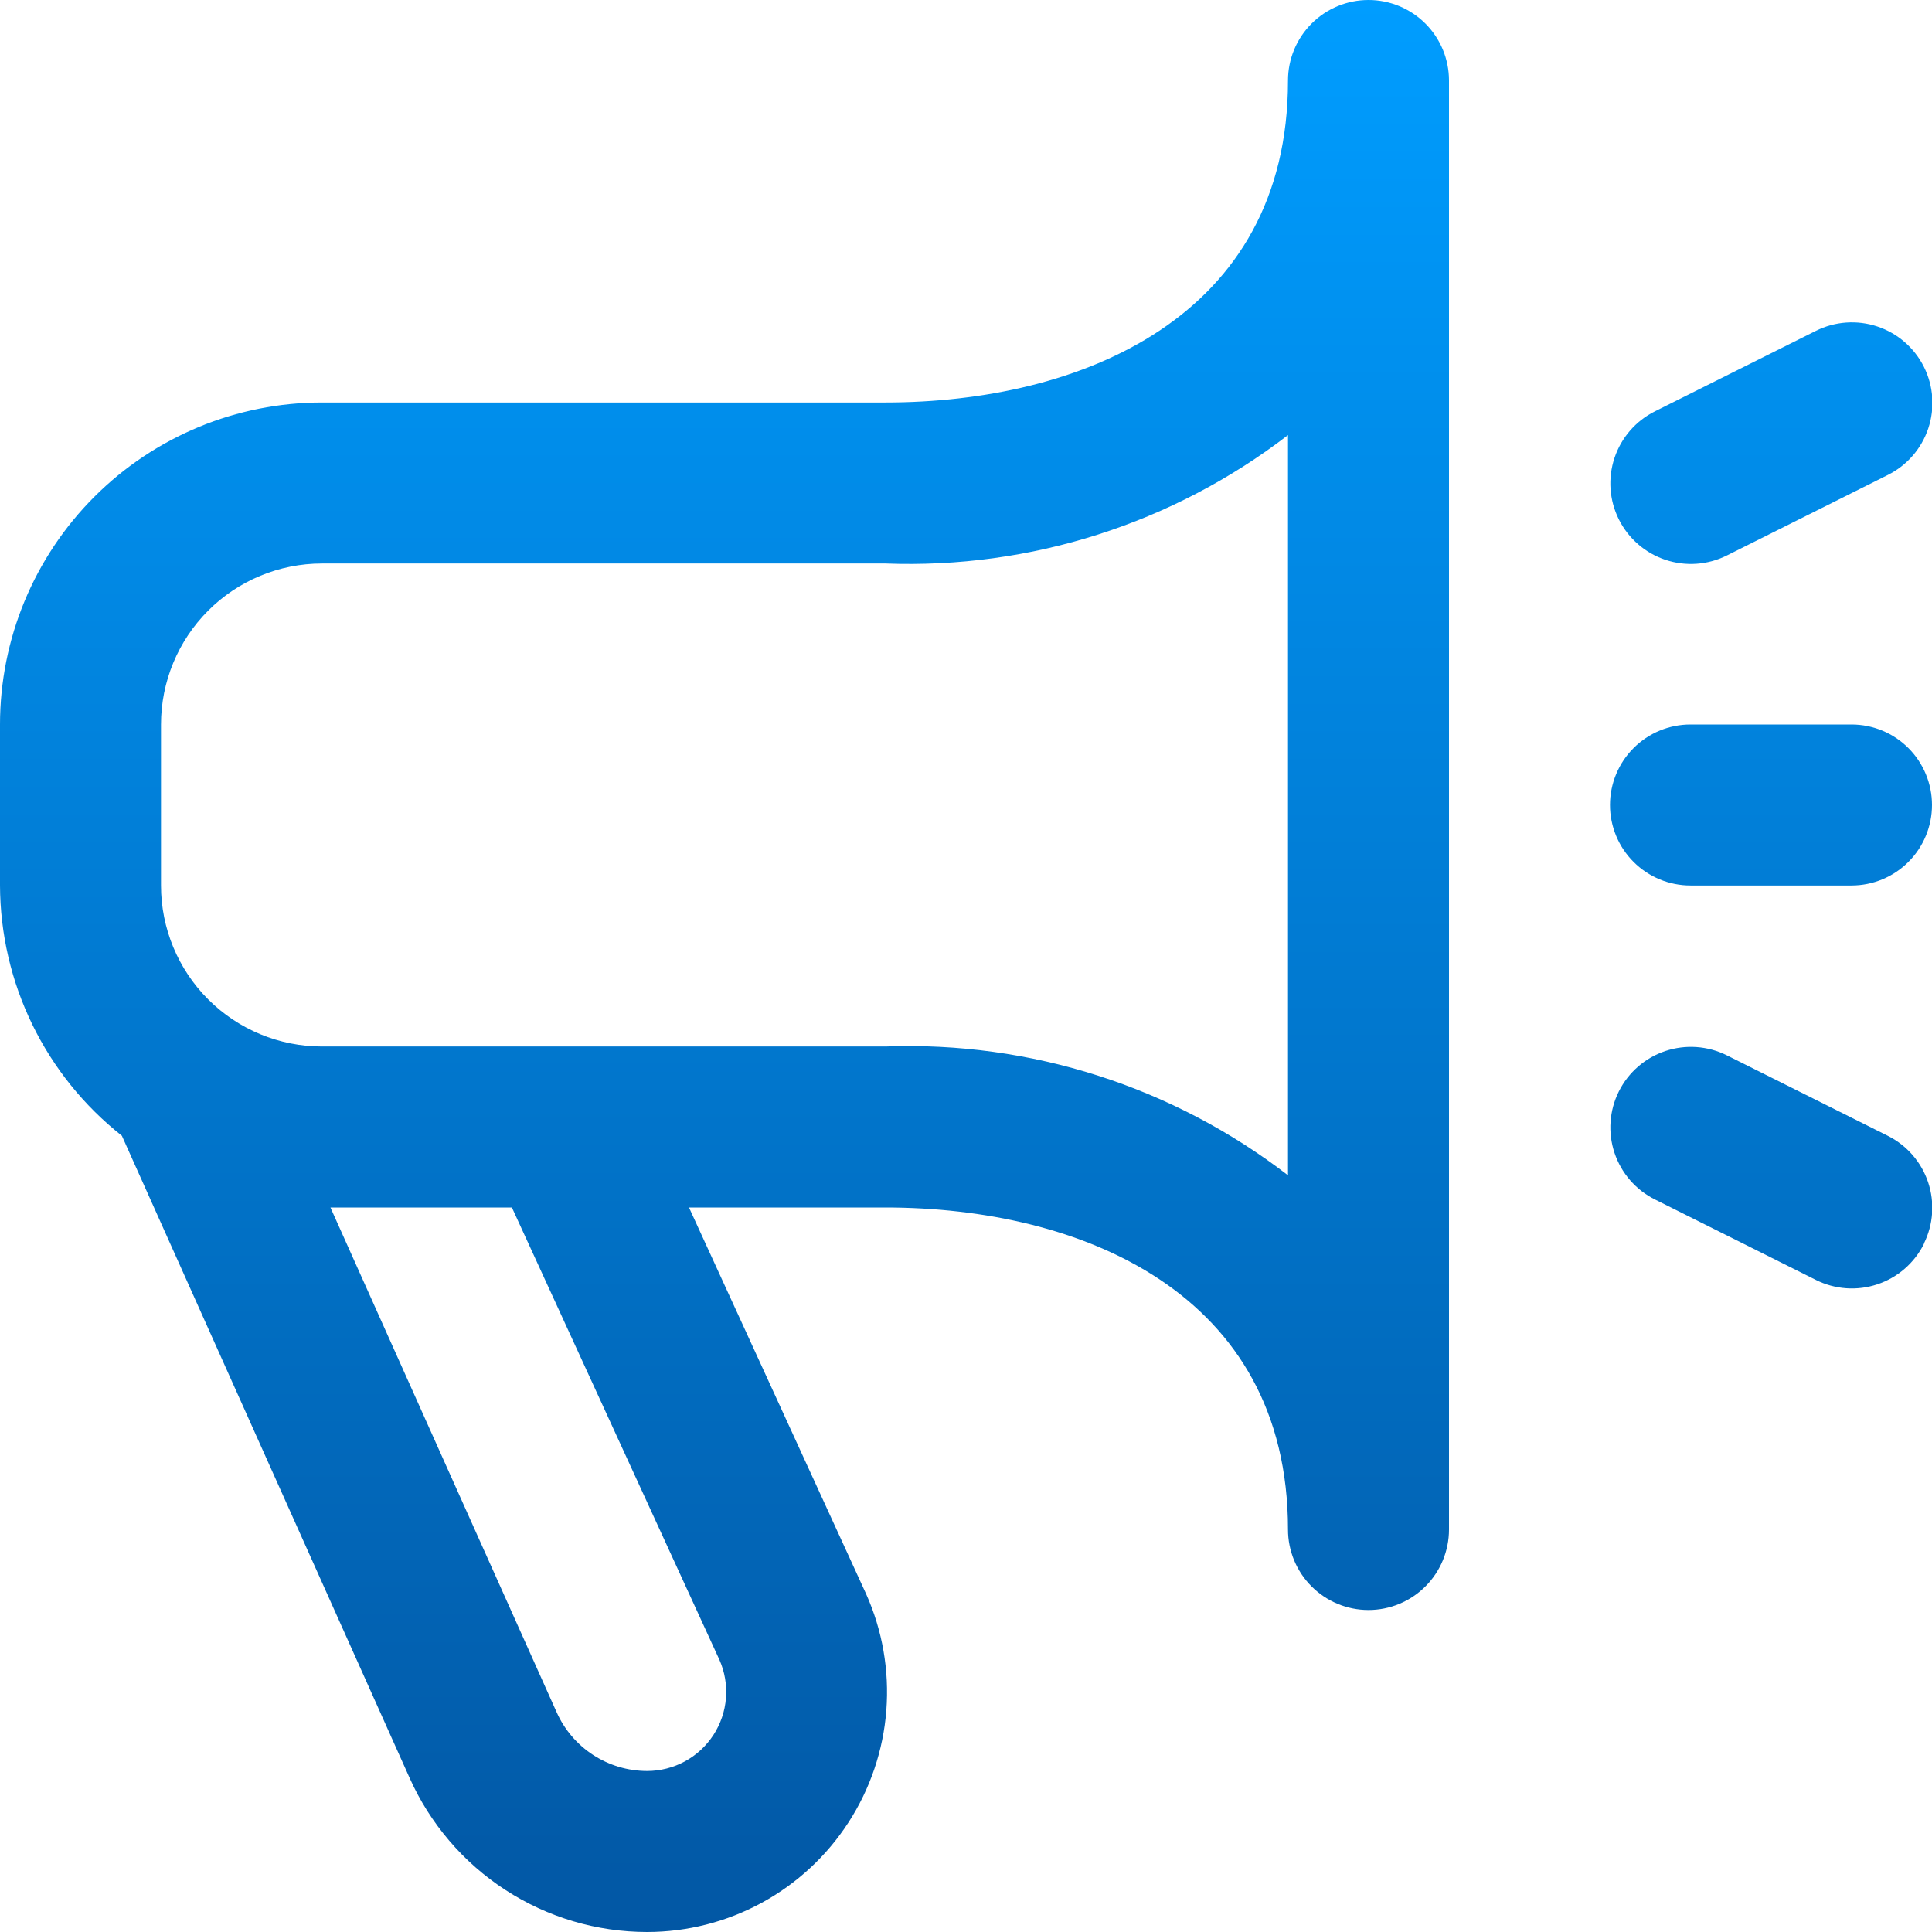 <?xml version="1.0" encoding="UTF-8"?> <svg xmlns="http://www.w3.org/2000/svg" width="512" height="512" viewBox="0 0 512 512" fill="none"><g clip-path="url(#clip0_483_262)"><path d="M362.667 0C357.009 0 351.583 2.248 347.582 6.248C343.581 10.249 341.333 15.675 341.333 21.333C341.333 84.245 286.229 106.667 234.667 106.667H85.333C62.702 106.667 40.997 115.657 24.994 131.66C8.99 147.663 0 169.368 0 192L0 234.667C0.047 247.44 2.975 260.038 8.568 271.521C14.16 283.005 22.272 293.079 32.299 300.992L108.501 471.061C113.921 483.245 122.756 493.596 133.936 500.861C145.117 508.127 158.164 511.996 171.499 512C182.108 511.993 192.547 509.333 201.866 504.262C211.185 499.191 219.087 491.87 224.854 482.965C230.621 474.06 234.07 463.854 234.886 453.276C235.701 442.698 233.859 432.084 229.525 422.4L182.592 320H234.667C286.229 320 341.333 342.421 341.333 405.333C341.333 410.991 343.581 416.418 347.582 420.418C351.583 424.419 357.009 426.667 362.667 426.667C368.325 426.667 373.751 424.419 377.752 420.418C381.752 416.418 384 410.991 384 405.333V21.333C384 15.675 381.752 10.249 377.752 6.248C373.751 2.248 368.325 0 362.667 0ZM190.656 439.872C192.069 443.063 192.663 446.557 192.385 450.035C192.107 453.514 190.964 456.869 189.062 459.795C187.159 462.72 184.557 465.125 181.49 466.791C178.423 468.457 174.989 469.33 171.499 469.333C166.408 469.33 161.429 467.848 157.164 465.068C152.9 462.289 149.535 458.331 147.477 453.675L87.573 320H135.659L190.656 439.872ZM341.333 311.467C310.854 287.983 273.117 275.907 234.667 277.333H85.333C74.017 277.333 63.165 272.838 55.163 264.837C47.162 256.835 42.667 245.983 42.667 234.667V192C42.667 180.684 47.162 169.832 55.163 161.83C63.165 153.829 74.017 149.333 85.333 149.333H234.667C273.104 150.79 310.84 138.753 341.333 115.307V311.467ZM509.867 329.643C508.615 332.151 506.882 334.388 504.766 336.226C502.649 338.064 500.191 339.467 497.533 340.354C494.874 341.242 492.066 341.597 489.27 341.399C486.474 341.201 483.745 340.453 481.237 339.2L438.571 317.867C433.507 315.338 429.655 310.9 427.863 305.531C426.07 300.162 426.484 294.301 429.013 289.237C431.543 284.173 435.98 280.322 441.349 278.529C446.718 276.737 452.579 277.151 457.643 279.68L500.309 301.013C505.347 303.541 509.18 307.959 510.971 313.303C512.762 318.648 512.365 324.483 509.867 329.536V329.643ZM429.013 137.643C427.76 135.136 427.013 132.406 426.815 129.61C426.617 126.814 426.972 124.006 427.859 121.347C428.747 118.689 430.15 116.231 431.988 114.114C433.826 111.998 436.063 110.265 438.571 109.013L481.237 87.68C486.301 85.151 492.162 84.737 497.531 86.529C502.9 88.322 507.338 92.174 509.867 97.237C512.396 102.301 512.81 108.162 511.017 113.531C509.225 118.9 505.373 123.338 500.309 125.867L457.643 147.2C455.136 148.453 452.406 149.201 449.61 149.399C446.814 149.597 444.006 149.242 441.348 148.354C438.689 147.467 436.231 146.064 434.115 144.226C431.998 142.388 430.265 140.151 429.013 137.643ZM426.667 213.333C426.667 207.675 428.914 202.249 432.915 198.248C436.916 194.248 442.342 192 448 192H490.667C496.325 192 501.751 194.248 505.752 198.248C509.752 202.249 512 207.675 512 213.333C512 218.991 509.752 224.418 505.752 228.418C501.751 232.419 496.325 234.667 490.667 234.667H448C442.342 234.667 436.916 232.419 432.915 228.418C428.914 224.418 426.667 218.991 426.667 213.333Z" fill="url(#paint0_linear_483_262)"></path></g><defs><linearGradient id="paint0_linear_483_262" x1="256.058" y1="0" x2="256.058" y2="512" gradientUnits="userSpaceOnUse"><stop stop-color="#009DFF"></stop><stop offset="1" stop-color="#0257A4"></stop></linearGradient><clipPath id="clip0_483_262"><rect width="512" height="512" fill="white"></rect></clipPath></defs></svg> 